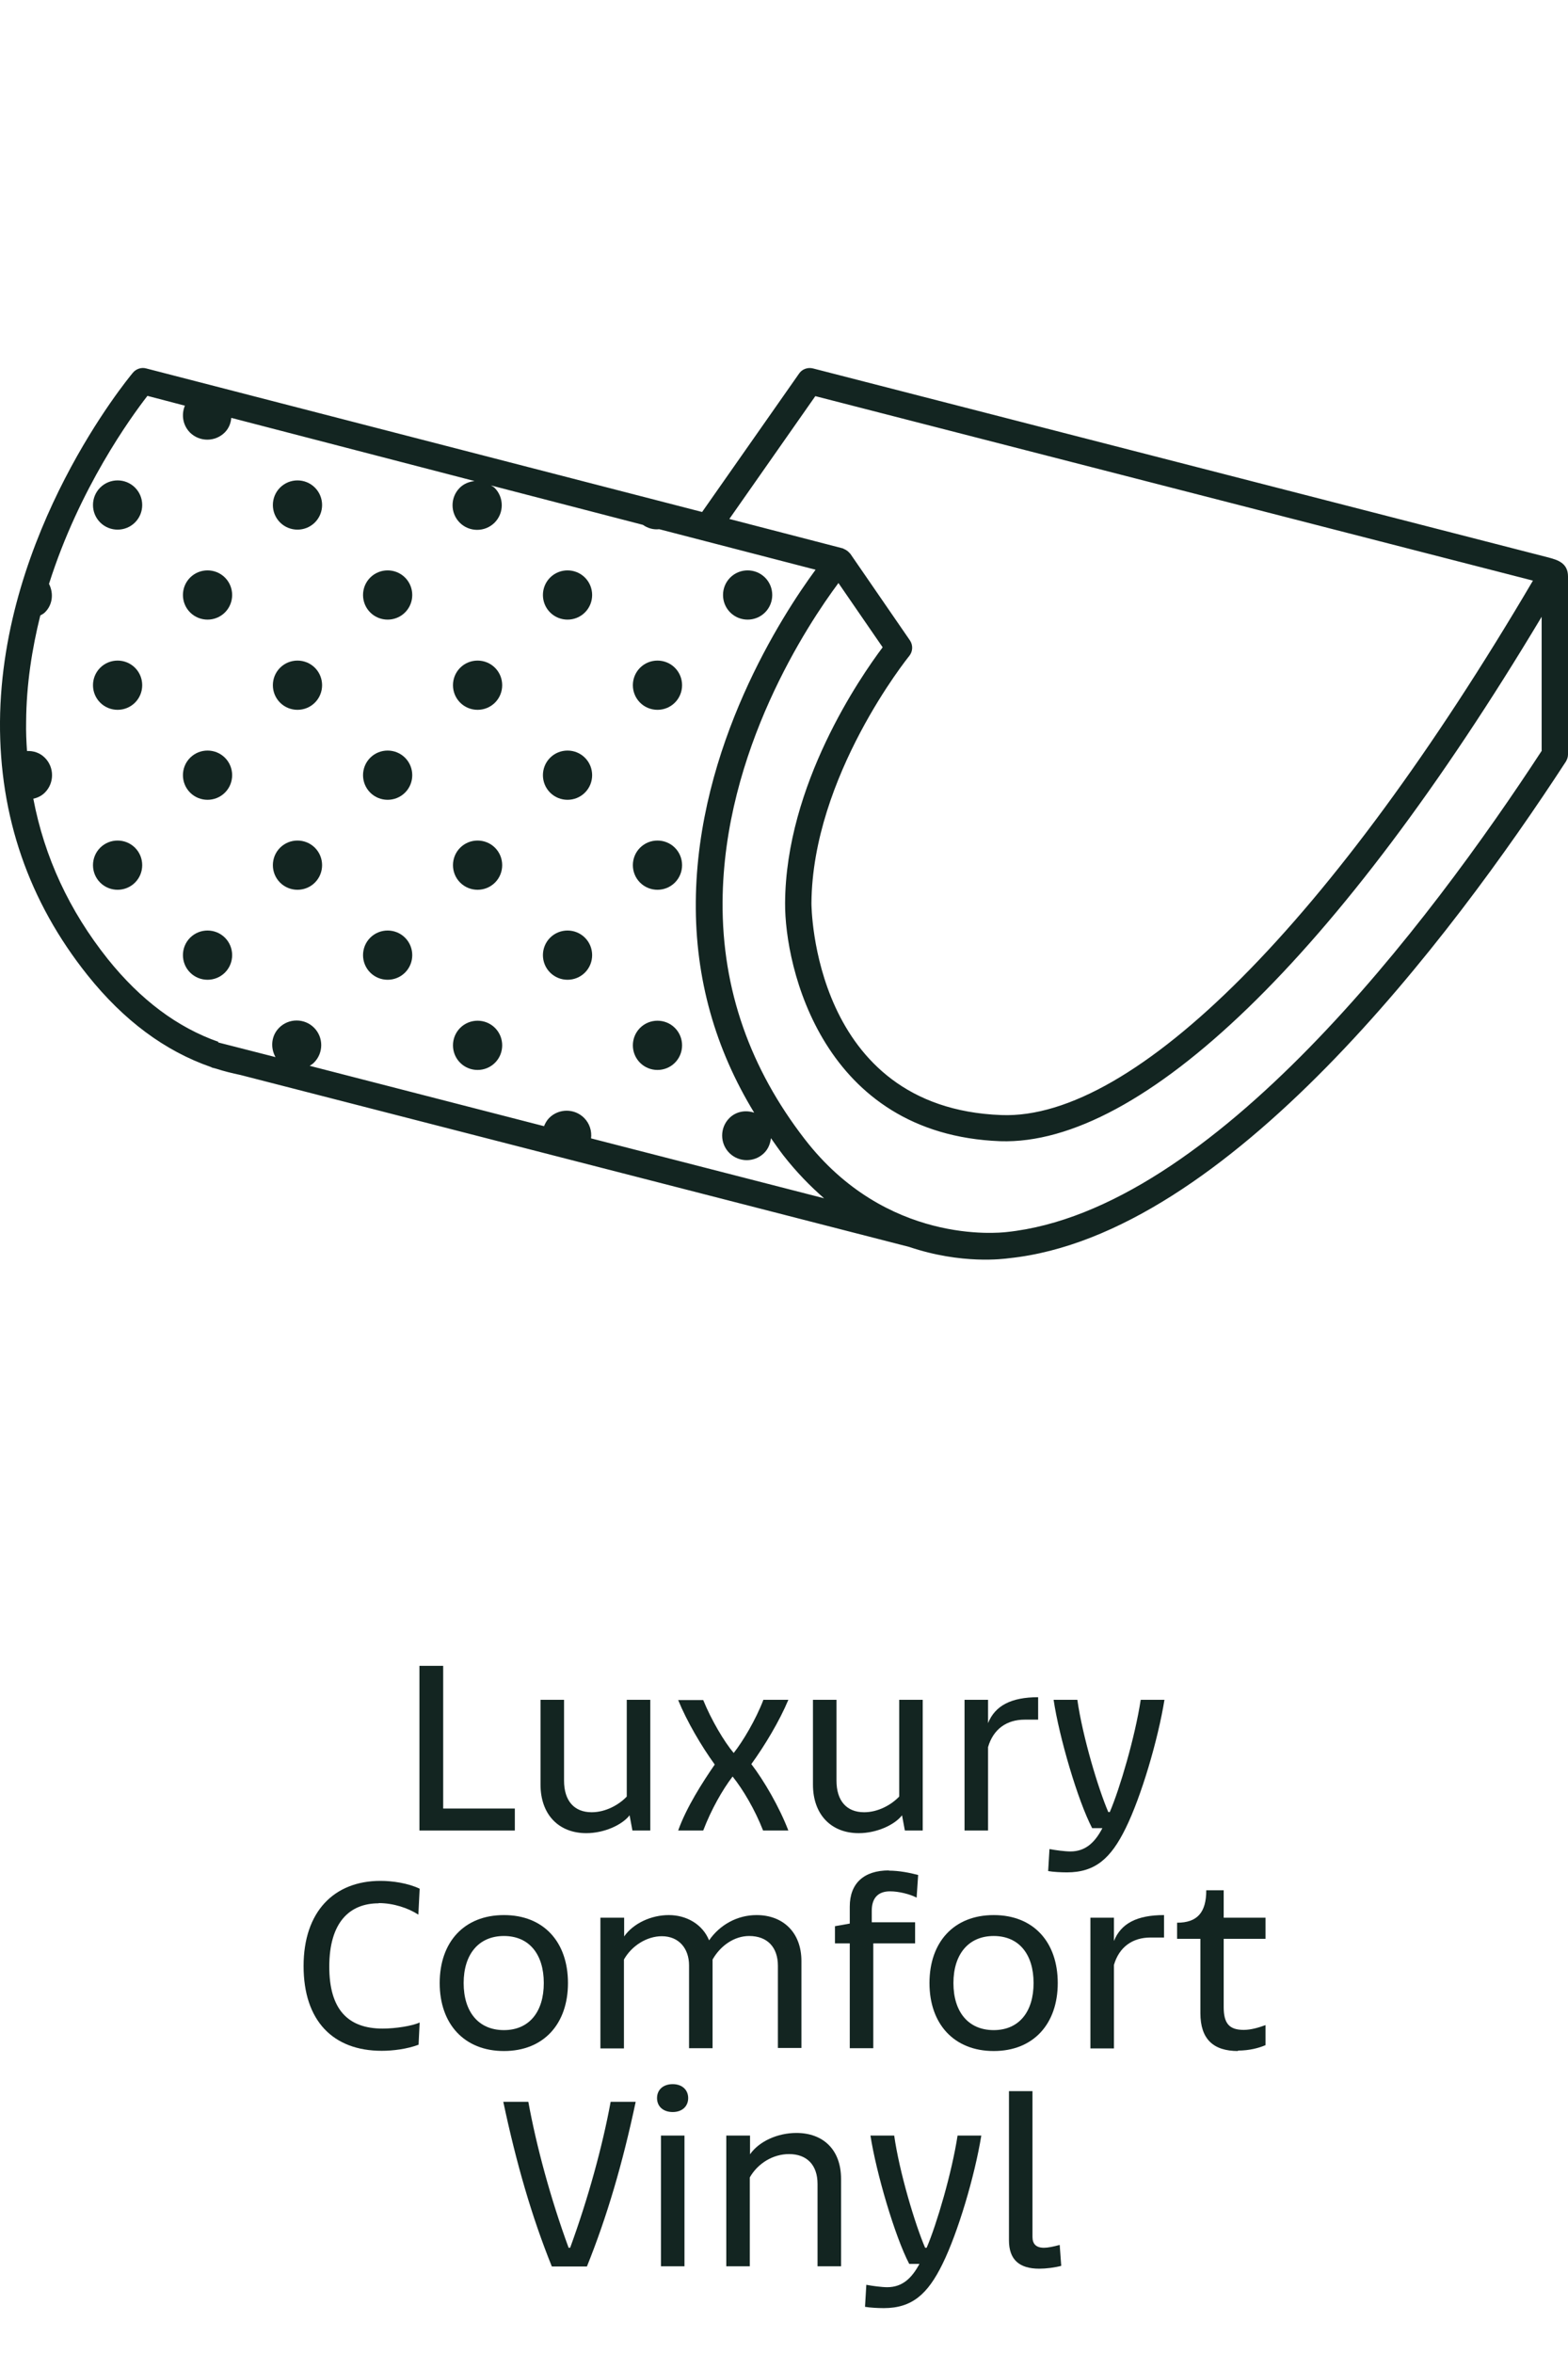 <?xml version="1.0" encoding="UTF-8"?>
<svg id="Layer_1" data-name="Layer 1" xmlns="http://www.w3.org/2000/svg" viewBox="0 0 72 108">
  <defs>
    <style>
      .cls-1 {
        fill: #132521;
      }
    </style>
  </defs>
  <g>
    <path class="cls-1" d="M71.11,25.59l-33.78-8.68c-.24-.06-.5.03-.64.24l-4.45,6.35-25.53-6.59c-.22-.06-.46.02-.61.2C5.85,17.41.07,24.42,0,33.12c-.03,4.35,1.32,8.26,4.02,11.64,1.67,2.09,3.56,3.48,5.65,4.21.02,0,.04.02.06.03l.19.05c.37.12.74.21,1.12.29l30.7,7.89c2.43.82,4.36.55,4.6.52,10.01-1.05,20.31-14.73,25.56-22.79.06-.1.1-.21.1-.33v-8.17c0-.62-.48-.76-.89-.87ZM37.43,18.18l32.96,8.47c-9.18,15.61-18.3,24.77-24.41,24.53-8.68-.32-8.72-9.62-8.72-9.72.04-5.83,4.44-11.29,4.49-11.35.17-.21.18-.5.03-.72l-2.74-3.98s-.04-.03-.05-.05c-.03-.03-.06-.06-.09-.08-.04-.03-.09-.06-.14-.08-.02,0-.04-.03-.06-.03l-5.21-1.35,3.95-5.64ZM10.03,47.84v-.02c-1.88-.66-3.57-1.92-5.08-3.8-1.77-2.22-2.91-4.68-3.42-7.36.19-.04.38-.13.53-.28.44-.44.44-1.16,0-1.6-.23-.23-.52-.32-.82-.31-.03-.44-.05-.88-.04-1.34.01-1.71.27-3.35.65-4.88.07-.04.15-.08.21-.14.36-.35.41-.88.19-1.31,1.39-4.39,3.76-7.65,4.52-8.63l1.72.45c-.17.41-.1.89.23,1.23.44.44,1.16.44,1.6,0,.19-.19.28-.43.3-.67l11.17,2.9c-.25.03-.49.12-.68.31-.44.44-.44,1.16,0,1.6.44.44,1.16.44,1.6,0,.44-.44.44-1.16,0-1.6-.05-.05-.11-.07-.17-.11l6.98,1.81c.23.16.49.23.75.2l7.18,1.86c-1.53,2.08-5.44,8.09-5.5,15.24-.03,3.54.9,6.76,2.68,9.68-.39-.13-.83-.06-1.14.25-.44.44-.44,1.16,0,1.6.44.44,1.16.44,1.6,0,.19-.19.28-.43.31-.68.19.27.37.53.57.79.61.78,1.24,1.42,1.87,1.97l-10.7-2.75c.04-.33-.06-.68-.32-.94-.44-.44-1.16-.44-1.6,0-.11.11-.18.24-.24.38l-10.76-2.77c.07-.04.14-.09.2-.15.44-.44.44-1.16,0-1.6-.44-.44-1.16-.44-1.6,0-.37.37-.41.92-.17,1.35l-2.66-.68ZM70.8,34.45c-5.16,7.9-15.13,21.11-24.58,22.1-.37.04-5.53.59-9.28-4.28-2.47-3.2-3.79-6.82-3.76-10.89.05-6.92,3.92-12.74,5.32-14.62l2.03,2.95c-1.02,1.36-4.45,6.31-4.48,11.74-.02,2.94,1.72,10.62,9.88,10.93,6.51.21,15.54-8.5,24.86-24.07v6.14Z"/>
    <path class="cls-1" d="M8.73,43.04c-.44.44-.44,1.16,0,1.6.44.44,1.16.44,1.6,0,.44-.44.44-1.16,0-1.6-.44-.44-1.16-.44-1.6,0Z"/>
    <path class="cls-1" d="M14.46,40.51c.44-.44.44-1.16,0-1.6-.44-.44-1.16-.44-1.6,0-.44.44-.44,1.16,0,1.6.44.44,1.16.44,1.6,0Z"/>
    <path class="cls-1" d="M18.6,36.38c.44-.44.44-1.16,0-1.6-.44-.44-1.16-.44-1.6,0-.44.44-.44,1.16,0,1.6.44.44,1.16.44,1.6,0Z"/>
    <path class="cls-1" d="M22.73,32.25c.44-.44.44-1.16,0-1.6-.44-.44-1.16-.44-1.6,0-.44.44-.44,1.16,0,1.6.44.44,1.16.44,1.6,0Z"/>
    <path class="cls-1" d="M26.86,28.11c.44-.44.44-1.16,0-1.6-.44-.44-1.16-.44-1.6,0-.44.44-.44,1.16,0,1.6.44.44,1.16.44,1.6,0Z"/>
    <path class="cls-1" d="M4.6,38.91c-.44.44-.44,1.16,0,1.6.44.44,1.16.44,1.6,0,.44-.44.44-1.16,0-1.6-.44-.44-1.16-.44-1.6,0Z"/>
    <path class="cls-1" d="M8.73,34.78c-.44.44-.44,1.16,0,1.6.44.44,1.16.44,1.6,0,.44-.44.44-1.16,0-1.6-.44-.44-1.16-.44-1.6,0Z"/>
    <path class="cls-1" d="M14.46,32.25c.44-.44.44-1.16,0-1.6-.44-.44-1.16-.44-1.6,0-.44.44-.44,1.16,0,1.6.44.44,1.16.44,1.6,0Z"/>
    <path class="cls-1" d="M18.6,28.11c.44-.44.44-1.16,0-1.6-.44-.44-1.16-.44-1.6,0-.44.44-.44,1.16,0,1.6.44.44,1.16.44,1.6,0Z"/>
    <path class="cls-1" d="M4.6,30.65c-.44.44-.44,1.16,0,1.6.44.44,1.16.44,1.6,0,.44-.44.44-1.16,0-1.6-.44-.44-1.16-.44-1.6,0Z"/>
    <path class="cls-1" d="M8.73,26.51c-.44.44-.44,1.16,0,1.6.44.44,1.16.44,1.6,0,.44-.44.44-1.16,0-1.6-.44-.44-1.16-.44-1.6,0Z"/>
    <path class="cls-1" d="M14.46,23.98c.44-.44.44-1.16,0-1.6-.44-.44-1.16-.44-1.6,0-.44.44-.44,1.16,0,1.6.44.44,1.16.44,1.6,0Z"/>
    <path class="cls-1" d="M4.6,22.38c-.44.44-.44,1.16,0,1.6.44.44,1.16.44,1.6,0,.44-.44.44-1.16,0-1.6-.44-.44-1.16-.44-1.6,0Z"/>
    <path class="cls-1" d="M18.6,44.64c.44-.44.44-1.16,0-1.6-.44-.44-1.16-.44-1.6,0-.44.44-.44,1.16,0,1.6.44.44,1.16.44,1.6,0Z"/>
    <path class="cls-1" d="M22.73,40.51c.44-.44.44-1.16,0-1.6-.44-.44-1.16-.44-1.6,0-.44.44-.44,1.16,0,1.6.44.44,1.16.44,1.6,0Z"/>
    <path class="cls-1" d="M26.86,36.38c.44-.44.44-1.16,0-1.6-.44-.44-1.16-.44-1.6,0-.44.44-.44,1.16,0,1.6.44.44,1.16.44,1.6,0Z"/>
    <path class="cls-1" d="M30.99,32.25c.44-.44.44-1.16,0-1.6-.44-.44-1.16-.44-1.6,0-.44.44-.44,1.16,0,1.6.44.44,1.16.44,1.6,0Z"/>
    <path class="cls-1" d="M35.13,28.11c.44-.44.44-1.16,0-1.6-.44-.44-1.16-.44-1.6,0-.44.44-.44,1.16,0,1.6.44.44,1.16.44,1.6,0Z"/>
    <path class="cls-1" d="M22.73,48.78c.44-.44.44-1.16,0-1.6-.44-.44-1.16-.44-1.6,0-.44.44-.44,1.16,0,1.6.44.44,1.16.44,1.6,0Z"/>
    <path class="cls-1" d="M26.86,44.64c.44-.44.44-1.16,0-1.6-.44-.44-1.16-.44-1.6,0-.44.44-.44,1.16,0,1.6.44.44,1.16.44,1.6,0Z"/>
    <path class="cls-1" d="M30.99,40.51c.44-.44.44-1.16,0-1.6-.44-.44-1.16-.44-1.6,0-.44.44-.44,1.16,0,1.6.44.44,1.16.44,1.6,0Z"/>
    <path class="cls-1" d="M30.99,48.78c.44-.44.44-1.16,0-1.6-.44-.44-1.16-.44-1.6,0-.44.44-.44,1.16,0,1.6.44.44,1.16.44,1.6,0Z"/>
  </g>
  <g>
    <path class="cls-1" d="M23.64,84.02h-4.38v-7.56h1.09v6.55h3.29v1.01Z"/>
    <path class="cls-1" d="M24.82,78.02h1.08v3.71c0,.92.46,1.45,1.27,1.45.64,0,1.25-.34,1.61-.72v-4.44h1.08v6h-.82l-.13-.7c-.34.44-1.16.82-1.99.82-1.26,0-2.1-.85-2.1-2.23v-3.89Z"/>
    <path class="cls-1" d="M35.04,78.02h1.16c-.41.98-1.09,2.11-1.7,2.95.59.77,1.29,1.98,1.7,3.05h-1.16c-.38-.97-.92-1.88-1.4-2.48-.46.6-.98,1.51-1.35,2.48h-1.15c.38-1.07,1.13-2.23,1.68-3.03-.61-.84-1.28-1.98-1.68-2.96h1.15c.37.91.96,1.91,1.4,2.43.42-.53,1.01-1.52,1.36-2.43Z"/>
    <path class="cls-1" d="M37.33,78.02h1.08v3.71c0,.92.46,1.45,1.27,1.45.64,0,1.25-.34,1.61-.72v-4.44h1.08v6h-.82l-.13-.7c-.34.44-1.16.82-1.99.82-1.26,0-2.1-.85-2.1-2.23v-3.89Z"/>
    <path class="cls-1" d="M44.29,78.02h1.08v1.07c.32-.8,1.06-1.19,2.3-1.19v1.03h-.62c-.82,0-1.44.43-1.68,1.26v3.83h-1.08v-6Z"/>
    <path class="cls-1" d="M49.15,84.98c.7,0,1.13-.42,1.47-1.07h-.47c-.66-1.26-1.52-4.2-1.77-5.89h1.09c.24,1.69.96,4.08,1.42,5.15h.07c.46-1.07,1.16-3.45,1.42-5.15h1.09c-.3,1.85-1.07,4.45-1.78,5.89-.68,1.39-1.4,2.03-2.7,2.03-.26,0-.64-.02-.86-.06l.06-1.01c.26.05.71.11.96.11Z"/>
    <path class="cls-1" d="M17.39,87.36c-1.32,0-2.27.85-2.27,2.91,0,1.93.83,2.84,2.45,2.84.59,0,1.36-.12,1.7-.28l-.05,1.02c-.53.2-1.18.28-1.69.28-2.25,0-3.59-1.39-3.59-3.89s1.4-3.91,3.53-3.91c.54,0,1.26.1,1.8.36l-.06,1.19c-.46-.3-1.14-.53-1.82-.53Z"/>
    <path class="cls-1" d="M20.19,91.02c0-1.88,1.12-3.12,2.95-3.12s2.94,1.24,2.94,3.12-1.12,3.12-2.94,3.12-2.95-1.24-2.95-3.12ZM23.14,93.18c1.16,0,1.83-.84,1.83-2.16s-.67-2.16-1.83-2.16-1.85.84-1.85,2.16.68,2.16,1.85,2.16Z"/>
    <path class="cls-1" d="M27.58,88.02h1.08v.86c.42-.6,1.24-.98,2.05-.98s1.55.42,1.85,1.16c.49-.71,1.29-1.16,2.18-1.16,1.21,0,2.06.79,2.06,2.11v3.99h-1.08v-3.77c0-.86-.49-1.37-1.32-1.37-.67,0-1.31.43-1.68,1.08v4.07h-1.08v-3.8c0-.78-.47-1.34-1.25-1.34-.68,0-1.38.43-1.74,1.07v4.08h-1.08v-6Z"/>
    <path class="cls-1" d="M40.82,85.86c.46,0,.97.1,1.34.2l-.07,1.04c-.3-.16-.82-.29-1.22-.29-.58,0-.84.34-.84.89v.53h1.99v.97h-1.92v4.81h-1.08v-4.81h-.68v-.79l.68-.12v-.78c0-1.07.65-1.66,1.8-1.66Z"/>
    <path class="cls-1" d="M42.68,91.02c0-1.88,1.12-3.12,2.95-3.12s2.94,1.24,2.94,3.12-1.12,3.12-2.94,3.12-2.95-1.24-2.95-3.12ZM45.63,93.18c1.16,0,1.83-.84,1.83-2.16s-.67-2.16-1.83-2.16-1.85.84-1.85,2.16.68,2.16,1.85,2.16Z"/>
    <path class="cls-1" d="M50.07,88.02h1.08v1.07c.32-.8,1.05-1.19,2.3-1.19v1.03h-.62c-.82,0-1.44.43-1.68,1.26v3.83h-1.08v-6Z"/>
    <path class="cls-1" d="M56.85,94.14c-1.13,0-1.73-.54-1.73-1.74v-3.41h-1.07v-.74c.92,0,1.34-.46,1.34-1.49h.8v1.26h1.92v.97h-1.92v3.13c0,.75.25,1.05.92,1.05.34,0,.7-.11,1-.22v.92c-.3.13-.74.25-1.27.25Z"/>
    <path class="cls-1" d="M26.11,103.17h.07c.83-2.27,1.49-4.68,1.86-6.7h1.15c-.6,2.83-1.32,5.28-2.24,7.56h-1.61c-.92-2.28-1.63-4.73-2.23-7.56h1.15c.37,2.03,1.02,4.44,1.85,6.7Z"/>
    <path class="cls-1" d="M30.89,95.66c.43,0,.71.26.71.64s-.28.64-.71.64-.72-.25-.72-.64.29-.64.72-.64ZM30.35,98.02h1.08v6h-1.08v-6Z"/>
    <path class="cls-1" d="M33.36,98.02h1.08v.86c.42-.6,1.27-.98,2.13-.98,1.21,0,2.05.75,2.05,2.11v4.01h-1.08v-3.78c0-.86-.48-1.37-1.31-1.37-.73,0-1.43.42-1.8,1.07v4.08h-1.08v-6Z"/>
    <path class="cls-1" d="M40.74,104.98c.7,0,1.13-.42,1.48-1.07h-.47c-.66-1.26-1.52-4.2-1.78-5.89h1.09c.24,1.69.96,4.08,1.42,5.15h.07c.46-1.07,1.16-3.45,1.42-5.15h1.09c-.3,1.85-1.07,4.45-1.78,5.89-.68,1.39-1.4,2.03-2.7,2.03-.26,0-.64-.02-.86-.06l.06-1.01c.26.05.71.11.96.11Z"/>
    <path class="cls-1" d="M46.33,95.98h1.08v6.69c0,.33.17.5.53.5.17,0,.42-.05.72-.13l.07.96c-.29.08-.7.13-1.01.13-.92,0-1.39-.42-1.39-1.3v-6.86Z"/>
  </g>
</svg>